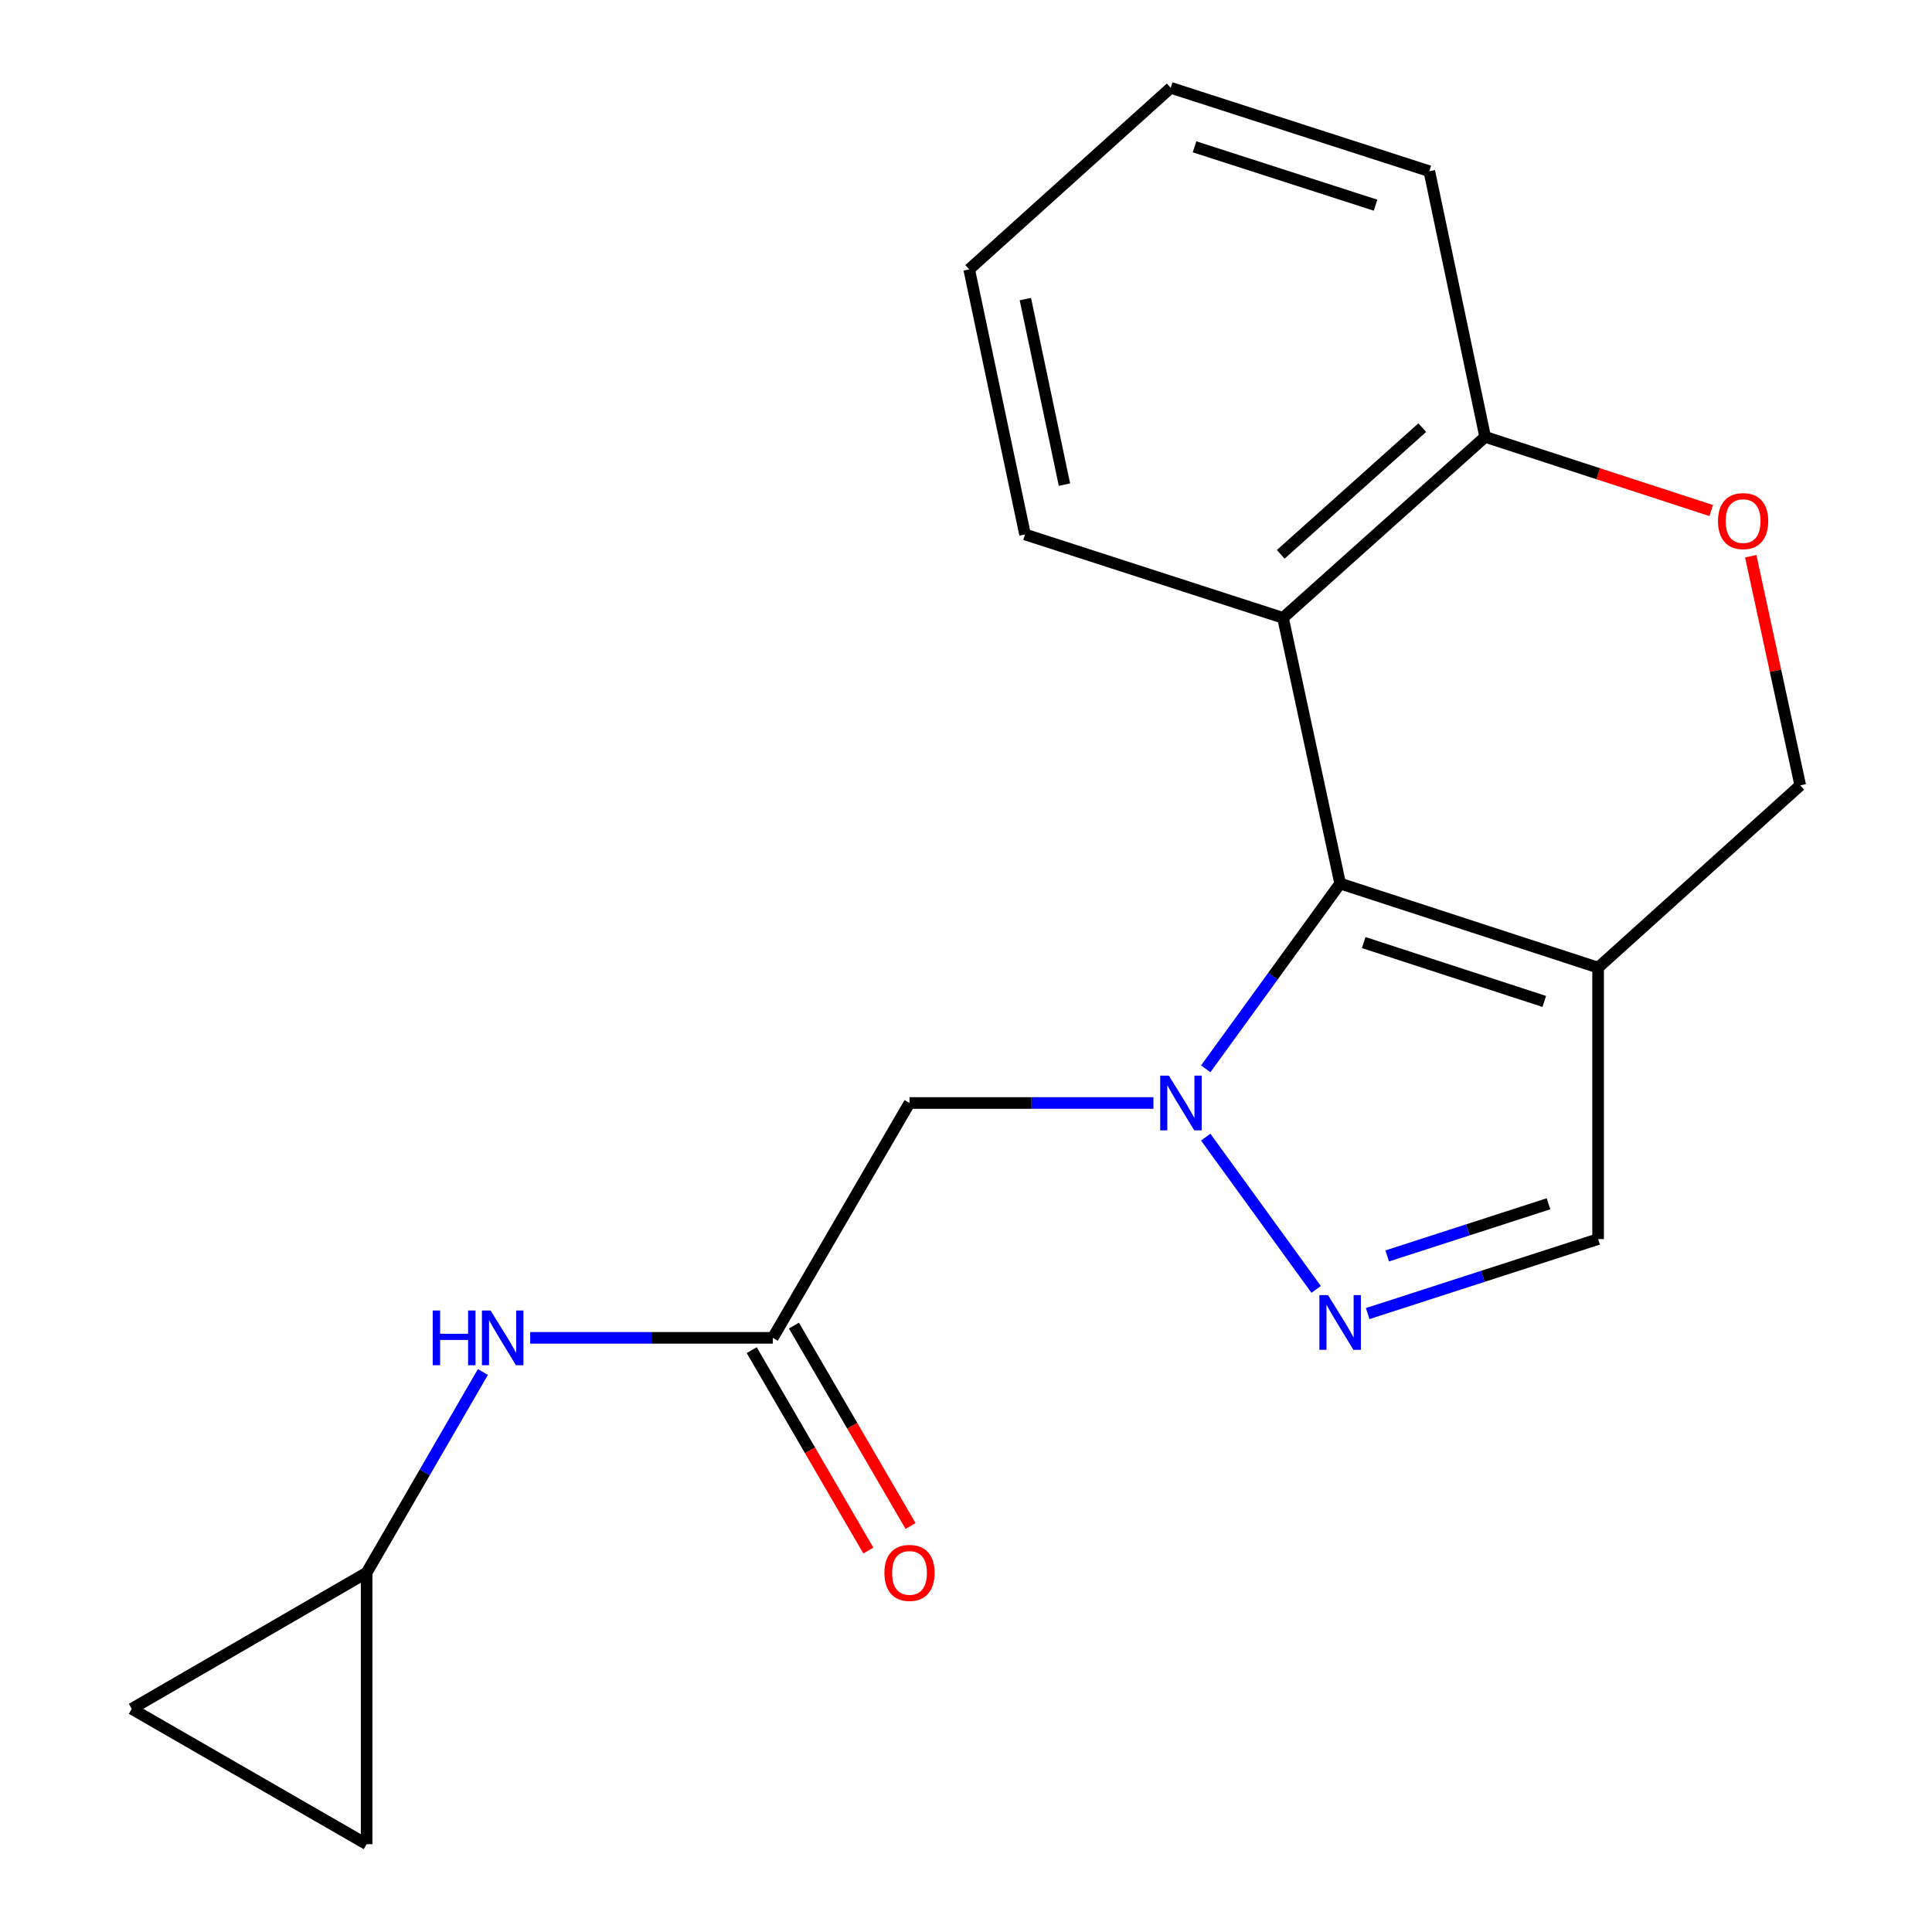 <?xml version='1.0' encoding='iso-8859-1'?>
<svg version='1.1' baseProfile='full'
              xmlns='http://www.w3.org/2000/svg'
                      xmlns:rdkit='http://www.rdkit.org/xml'
                      xmlns:xlink='http://www.w3.org/1999/xlink'
                  xml:space='preserve'
width='1000px' height='1000px' viewBox='0 0 1000 1000'>
<!-- END OF HEADER -->
<rect style='opacity:1.0;fill:#FFFFFF;stroke:none' width='1000' height='1000' x='0' y='0'> </rect>
<path class='bond-0' d='M 624.078,553.235 L 658.866,505.272' style='fill:none;fill-rule:evenodd;stroke:#0000FF;stroke-width:6px;stroke-linecap:butt;stroke-linejoin:miter;stroke-opacity:1' />
<path class='bond-0' d='M 658.866,505.272 L 693.654,457.309' style='fill:none;fill-rule:evenodd;stroke:#000000;stroke-width:6px;stroke-linecap:butt;stroke-linejoin:miter;stroke-opacity:1' />
<path class='bond-1' d='M 624.077,588.572 L 681.236,667.389' style='fill:none;fill-rule:evenodd;stroke:#0000FF;stroke-width:6px;stroke-linecap:butt;stroke-linejoin:miter;stroke-opacity:1' />
<path class='bond-4' d='M 597.011,570.903 L 533.886,570.903' style='fill:none;fill-rule:evenodd;stroke:#0000FF;stroke-width:6px;stroke-linecap:butt;stroke-linejoin:miter;stroke-opacity:1' />
<path class='bond-4' d='M 533.886,570.903 L 470.762,570.903' style='fill:none;fill-rule:evenodd;stroke:#000000;stroke-width:6px;stroke-linecap:butt;stroke-linejoin:miter;stroke-opacity:1' />
<path class='bond-2' d='M 693.654,457.309 L 827.175,500.843' style='fill:none;fill-rule:evenodd;stroke:#000000;stroke-width:6px;stroke-linecap:butt;stroke-linejoin:miter;stroke-opacity:1' />
<path class='bond-2' d='M 705.846,487.872 L 799.311,518.345' style='fill:none;fill-rule:evenodd;stroke:#000000;stroke-width:6px;stroke-linecap:butt;stroke-linejoin:miter;stroke-opacity:1' />
<path class='bond-3' d='M 693.654,457.309 L 664.079,319.8' style='fill:none;fill-rule:evenodd;stroke:#000000;stroke-width:6px;stroke-linecap:butt;stroke-linejoin:miter;stroke-opacity:1' />
<path class='bond-5' d='M 707.902,679.905 L 767.538,660.624' style='fill:none;fill-rule:evenodd;stroke:#0000FF;stroke-width:6px;stroke-linecap:butt;stroke-linejoin:miter;stroke-opacity:1' />
<path class='bond-5' d='M 767.538,660.624 L 827.175,641.343' style='fill:none;fill-rule:evenodd;stroke:#000000;stroke-width:6px;stroke-linecap:butt;stroke-linejoin:miter;stroke-opacity:1' />
<path class='bond-5' d='M 718.017,650.069 L 759.762,636.573' style='fill:none;fill-rule:evenodd;stroke:#0000FF;stroke-width:6px;stroke-linecap:butt;stroke-linejoin:miter;stroke-opacity:1' />
<path class='bond-5' d='M 759.762,636.573 L 801.508,623.076' style='fill:none;fill-rule:evenodd;stroke:#000000;stroke-width:6px;stroke-linecap:butt;stroke-linejoin:miter;stroke-opacity:1' />
<path class='bond-9' d='M 827.175,500.843 L 931.81,406.487' style='fill:none;fill-rule:evenodd;stroke:#000000;stroke-width:6px;stroke-linecap:butt;stroke-linejoin:miter;stroke-opacity:1' />
<path class='bond-19' d='M 827.175,500.843 L 827.175,641.343' style='fill:none;fill-rule:evenodd;stroke:#000000;stroke-width:6px;stroke-linecap:butt;stroke-linejoin:miter;stroke-opacity:1' />
<path class='bond-8' d='M 664.079,319.8 L 768.714,226.132' style='fill:none;fill-rule:evenodd;stroke:#000000;stroke-width:6px;stroke-linecap:butt;stroke-linejoin:miter;stroke-opacity:1' />
<path class='bond-8' d='M 662.915,286.916 L 736.159,221.349' style='fill:none;fill-rule:evenodd;stroke:#000000;stroke-width:6px;stroke-linecap:butt;stroke-linejoin:miter;stroke-opacity:1' />
<path class='bond-15' d='M 664.079,319.8 L 530.558,276.631' style='fill:none;fill-rule:evenodd;stroke:#000000;stroke-width:6px;stroke-linecap:butt;stroke-linejoin:miter;stroke-opacity:1' />
<path class='bond-6' d='M 470.762,570.903 L 400.013,692.474' style='fill:none;fill-rule:evenodd;stroke:#000000;stroke-width:6px;stroke-linecap:butt;stroke-linejoin:miter;stroke-opacity:1' />
<path class='bond-11' d='M 400.013,692.474 L 337.218,692.474' style='fill:none;fill-rule:evenodd;stroke:#000000;stroke-width:6px;stroke-linecap:butt;stroke-linejoin:miter;stroke-opacity:1' />
<path class='bond-11' d='M 337.218,692.474 L 274.422,692.474' style='fill:none;fill-rule:evenodd;stroke:#0000FF;stroke-width:6px;stroke-linecap:butt;stroke-linejoin:miter;stroke-opacity:1' />
<path class='bond-14' d='M 389.09,698.831 L 419.274,750.698' style='fill:none;fill-rule:evenodd;stroke:#000000;stroke-width:6px;stroke-linecap:butt;stroke-linejoin:miter;stroke-opacity:1' />
<path class='bond-14' d='M 419.274,750.698 L 449.459,802.565' style='fill:none;fill-rule:evenodd;stroke:#FF0000;stroke-width:6px;stroke-linecap:butt;stroke-linejoin:miter;stroke-opacity:1' />
<path class='bond-14' d='M 410.937,686.117 L 441.122,737.984' style='fill:none;fill-rule:evenodd;stroke:#000000;stroke-width:6px;stroke-linecap:butt;stroke-linejoin:miter;stroke-opacity:1' />
<path class='bond-14' d='M 441.122,737.984 L 471.306,789.851' style='fill:none;fill-rule:evenodd;stroke:#FF0000;stroke-width:6px;stroke-linecap:butt;stroke-linejoin:miter;stroke-opacity:1' />
<path class='bond-7' d='M 885.724,264.258 L 827.219,245.195' style='fill:none;fill-rule:evenodd;stroke:#FF0000;stroke-width:6px;stroke-linecap:butt;stroke-linejoin:miter;stroke-opacity:1' />
<path class='bond-7' d='M 827.219,245.195 L 768.714,226.132' style='fill:none;fill-rule:evenodd;stroke:#000000;stroke-width:6px;stroke-linecap:butt;stroke-linejoin:miter;stroke-opacity:1' />
<path class='bond-20' d='M 906.181,287.898 L 918.996,347.193' style='fill:none;fill-rule:evenodd;stroke:#FF0000;stroke-width:6px;stroke-linecap:butt;stroke-linejoin:miter;stroke-opacity:1' />
<path class='bond-20' d='M 918.996,347.193 L 931.81,406.487' style='fill:none;fill-rule:evenodd;stroke:#000000;stroke-width:6px;stroke-linecap:butt;stroke-linejoin:miter;stroke-opacity:1' />
<path class='bond-16' d='M 768.714,226.132 L 739.813,88.623' style='fill:none;fill-rule:evenodd;stroke:#000000;stroke-width:6px;stroke-linecap:butt;stroke-linejoin:miter;stroke-opacity:1' />
<path class='bond-10' d='M 189.761,814.045 L 219.855,762.096' style='fill:none;fill-rule:evenodd;stroke:#000000;stroke-width:6px;stroke-linecap:butt;stroke-linejoin:miter;stroke-opacity:1' />
<path class='bond-10' d='M 219.855,762.096 L 249.949,710.146' style='fill:none;fill-rule:evenodd;stroke:#0000FF;stroke-width:6px;stroke-linecap:butt;stroke-linejoin:miter;stroke-opacity:1' />
<path class='bond-12' d='M 189.761,814.045 L 68.19,884.485' style='fill:none;fill-rule:evenodd;stroke:#000000;stroke-width:6px;stroke-linecap:butt;stroke-linejoin:miter;stroke-opacity:1' />
<path class='bond-13' d='M 189.761,814.045 L 189.761,954.545' style='fill:none;fill-rule:evenodd;stroke:#000000;stroke-width:6px;stroke-linecap:butt;stroke-linejoin:miter;stroke-opacity:1' />
<path class='bond-21' d='M 68.19,884.485 L 189.761,954.545' style='fill:none;fill-rule:evenodd;stroke:#000000;stroke-width:6px;stroke-linecap:butt;stroke-linejoin:miter;stroke-opacity:1' />
<path class='bond-17' d='M 530.558,276.631 L 501.657,139.431' style='fill:none;fill-rule:evenodd;stroke:#000000;stroke-width:6px;stroke-linecap:butt;stroke-linejoin:miter;stroke-opacity:1' />
<path class='bond-17' d='M 550.957,250.841 L 530.727,154.8' style='fill:none;fill-rule:evenodd;stroke:#000000;stroke-width:6px;stroke-linecap:butt;stroke-linejoin:miter;stroke-opacity:1' />
<path class='bond-22' d='M 739.813,88.623 L 605.969,45.455' style='fill:none;fill-rule:evenodd;stroke:#000000;stroke-width:6px;stroke-linecap:butt;stroke-linejoin:miter;stroke-opacity:1' />
<path class='bond-22' d='M 711.977,106.205 L 618.286,75.987' style='fill:none;fill-rule:evenodd;stroke:#000000;stroke-width:6px;stroke-linecap:butt;stroke-linejoin:miter;stroke-opacity:1' />
<path class='bond-18' d='M 501.657,139.431 L 605.969,45.455' style='fill:none;fill-rule:evenodd;stroke:#000000;stroke-width:6px;stroke-linecap:butt;stroke-linejoin:miter;stroke-opacity:1' />
<path  class='atom-0' d='M 605.003 556.743
L 614.283 571.743
Q 615.203 573.223, 616.683 575.903
Q 618.163 578.583, 618.243 578.743
L 618.243 556.743
L 622.003 556.743
L 622.003 585.063
L 618.123 585.063
L 608.163 568.663
Q 607.003 566.743, 605.763 564.543
Q 604.563 562.343, 604.203 561.663
L 604.203 585.063
L 600.523 585.063
L 600.523 556.743
L 605.003 556.743
' fill='#0000FF'/>
<path  class='atom-2' d='M 687.394 670.352
L 696.674 685.352
Q 697.594 686.832, 699.074 689.512
Q 700.554 692.192, 700.634 692.352
L 700.634 670.352
L 704.394 670.352
L 704.394 698.672
L 700.514 698.672
L 690.554 682.272
Q 689.394 680.352, 688.154 678.152
Q 686.954 675.952, 686.594 675.272
L 686.594 698.672
L 682.914 698.672
L 682.914 670.352
L 687.394 670.352
' fill='#0000FF'/>
<path  class='atom-8' d='M 889.235 269.718
Q 889.235 262.918, 892.595 259.118
Q 895.955 255.318, 902.235 255.318
Q 908.515 255.318, 911.875 259.118
Q 915.235 262.918, 915.235 269.718
Q 915.235 276.598, 911.835 280.518
Q 908.435 284.398, 902.235 284.398
Q 895.995 284.398, 892.595 280.518
Q 889.235 276.638, 889.235 269.718
M 902.235 281.198
Q 906.555 281.198, 908.875 278.318
Q 911.235 275.398, 911.235 269.718
Q 911.235 264.158, 908.875 261.358
Q 906.555 258.518, 902.235 258.518
Q 897.915 258.518, 895.555 261.318
Q 893.235 264.118, 893.235 269.718
Q 893.235 275.438, 895.555 278.318
Q 897.915 281.198, 902.235 281.198
' fill='#FF0000'/>
<path  class='atom-12' d='M 223.967 678.314
L 227.807 678.314
L 227.807 690.354
L 242.287 690.354
L 242.287 678.314
L 246.127 678.314
L 246.127 706.634
L 242.287 706.634
L 242.287 693.554
L 227.807 693.554
L 227.807 706.634
L 223.967 706.634
L 223.967 678.314
' fill='#0000FF'/>
<path  class='atom-12' d='M 253.927 678.314
L 263.207 693.314
Q 264.127 694.794, 265.607 697.474
Q 267.087 700.154, 267.167 700.314
L 267.167 678.314
L 270.927 678.314
L 270.927 706.634
L 267.047 706.634
L 257.087 690.234
Q 255.927 688.314, 254.687 686.114
Q 253.487 683.914, 253.127 683.234
L 253.127 706.634
L 249.447 706.634
L 249.447 678.314
L 253.927 678.314
' fill='#0000FF'/>
<path  class='atom-15' d='M 457.762 814.125
Q 457.762 807.325, 461.122 803.525
Q 464.482 799.725, 470.762 799.725
Q 477.042 799.725, 480.402 803.525
Q 483.762 807.325, 483.762 814.125
Q 483.762 821.005, 480.362 824.925
Q 476.962 828.805, 470.762 828.805
Q 464.522 828.805, 461.122 824.925
Q 457.762 821.045, 457.762 814.125
M 470.762 825.605
Q 475.082 825.605, 477.402 822.725
Q 479.762 819.805, 479.762 814.125
Q 479.762 808.565, 477.402 805.765
Q 475.082 802.925, 470.762 802.925
Q 466.442 802.925, 464.082 805.725
Q 461.762 808.525, 461.762 814.125
Q 461.762 819.845, 464.082 822.725
Q 466.442 825.605, 470.762 825.605
' fill='#FF0000'/>
</svg>
